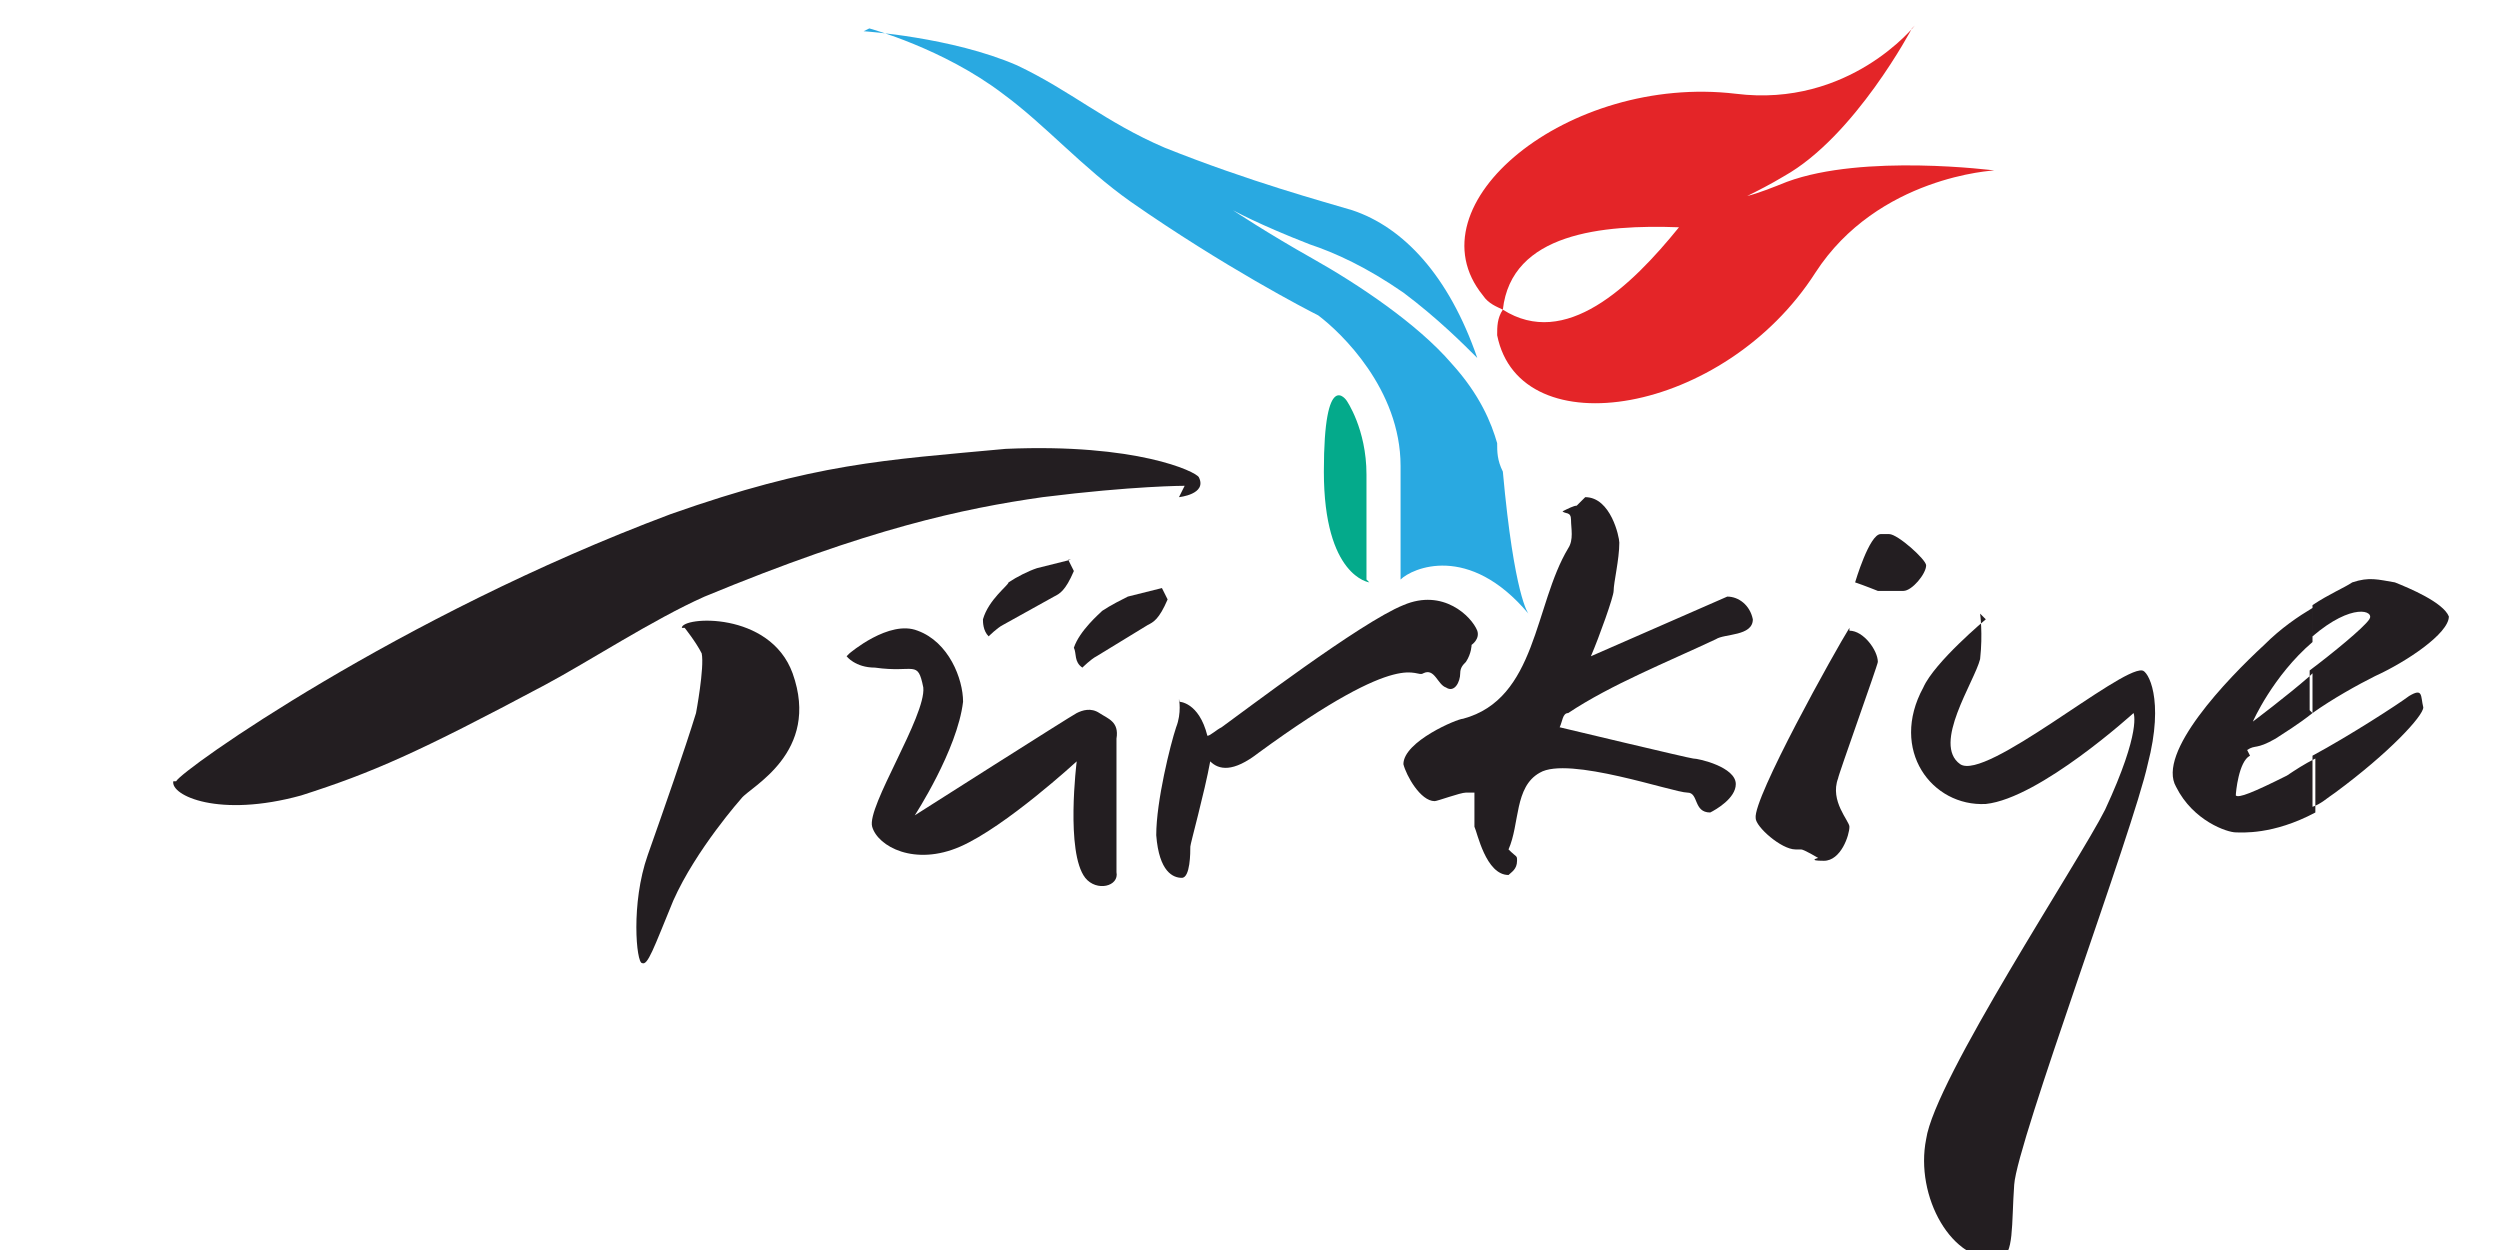 <svg xmlns="http://www.w3.org/2000/svg" width="88" height="44" viewBox="0 0 88 44"><defs><style> .cls-1 { fill: #29a9e1; } .cls-1, .cls-2 { fill-rule: evenodd; } .cls-3 { fill: #e42528; } .cls-2, .cls-4 { fill: #231e21; } .cls-5 { fill: #04aa8b; } </style></defs><g><g id="Ebene_1"><g id="Layer_1-2"><g><path class="cls-4" d="M29.9,23s1.4-1.2,2.4-.8c1.1.4,1.6,1.7,1.6,2.5-.2,1.7-1.7,4-1.7,4,0,0,5.5-3.5,5.7-3.6.2-.1.5-.2.8,0,.3.2.7.3.6.9,0,.6,0,4.1,0,4.7.1.5-.7.7-1.1.2-.7-.9-.3-4.1-.3-4.1,0,0-2.5,2.3-4.1,3-1.6.7-2.9,0-3.1-.7s1.9-3.9,1.8-4.9c-.2-1-.3-.5-1.7-.7-.7,0-1-.4-1-.4h0Z"></path><path class="cls-4" d="M24,22.1c0-.4,3.1-.6,3.9,1.6,1,2.8-1.5,4-1.8,4.4,0,0-1.6,1.8-2.4,3.6-.7,1.7-.9,2.3-1.1,2.2-.2,0-.4-2.1.2-3.8.6-1.7,1.3-3.7,1.7-5,0,0,.3-1.6.2-2.1-.2-.4-.6-.9-.6-.9h0Z"></path><path class="cls-4" d="M6.2,27.5c.2-.4,7.8-5.8,17.4-9.4,5.1-1.8,7.5-1.9,11.8-2.3,4.6-.2,6.7.8,6.8,1,.3.6-.7.7-.7.7l.2-.4s-1.8,0-5,.4c-2.8.4-6.1,1.1-11.9,3.5-1.8.8-4.1,2.3-5.6,3.1-4.5,2.4-6.1,3.1-8.6,3.9-2.9.8-4.6,0-4.5-.5h0Z"></path><path class="cls-4" d="M41.5,24.7s.7,0,1,1.2c.1,0,.3-.2.5-.3.7-.5,4.9-3.7,6.4-4.3,1.4-.6,2.4.4,2.6.9.1.3-.2.5-.2.5,0,0,0,.3-.2.6-.1.1-.2.2-.2.4,0,.3-.2.7-.5.5-.3-.1-.4-.7-.8-.5-.3.2-.6-1-5.8,2.8-.9.7-1.4.6-1.7.3-.2,1.1-.7,2.9-.7,3,0,.2,0,1.1-.3,1.1s-.8-.2-.9-1.5c0-1.2.5-3.2.7-3.8.2-.5.1-1,.1-1h0Z"></path><path class="cls-2" d="M55.8,17.5c.9,0,1.2,1.4,1.2,1.6,0,.6-.2,1.4-.2,1.7,0,.2-.5,1.6-.8,2.3,0,0,0,0,0,0l4.8-2.1c.4,0,.8.3.9.8,0,.6-1,.5-1.3.7-1.7.8-3.7,1.6-5.2,2.6-.2,0-.2.3-.3.5,0,0,0,0,0,0s4.6,1.1,4.7,1.1c.2,0,1.5.3,1.5.9,0,.5-.7.9-.9,1-.6,0-.4-.7-.8-.7-.5,0-4.2-1.3-5.2-.7-.9.5-.7,1.8-1.1,2.7.3.3.3.2.3.4,0,.3-.2.4-.3.5-.8,0-1.1-1.5-1.2-1.7,0-.1,0-.8,0-1.2,0,0-.2,0-.3,0-.2,0-1,.3-1.1.3-.5,0-1-.9-1.1-1.3,0-.8,1.9-1.6,2.1-1.6,2.6-.7,2.5-4,3.7-6,.2-.3.1-.7.1-1s-.2-.2-.3-.3c.2-.1.4-.2.5-.2h0Z"></path><path class="cls-4" d="M66.2,18.8c0,0,.2,0,.3,0,.3,0,1.3.9,1.3,1.1,0,.3-.5.9-.8.9s-.2,0-.2,0c-.4,0-.7,0-.7,0s-.5-.2-.8-.3c0,0,.5-1.7.9-1.7h0Z"></path><path class="cls-4" d="M65.1,22.2c.5,0,1,.7,1,1.1,0,.1-1.4,4-1.4,4.1-.3.8.4,1.5.4,1.7,0,.3-.3,1.2-.9,1.2s-.2-.1-.2-.1-.5-.3-.6-.3-.2,0-.2,0c-.5,0-1.4-.8-1.4-1.1-.1-.7,2.8-5.9,3.3-6.7h0Z"></path><path class="cls-2" d="M81.4,25.1c.7-.5,1.6-1,2.2-1.3,1.1-.5,2.6-1.5,2.6-2.1h0c-.2-.5-1.4-1-1.9-1.2-.6-.1-.9-.2-1.5,0-.3.2-.8.4-1.4.8v1.2s0,0,0-.1c1.4-1.2,2.2-.9,2-.6-.2.3-1.3,1.2-2.1,1.8v1.4h0ZM81.4,28.5v-1.9c1.3-.7,3-1.8,3.4-2.1.5-.3.4,0,.5.4,0,.3-1.2,1.6-3.1,3-.3.2-.5.4-.8.5h0ZM79.1,26.4c.3-.2.3,0,1-.4.3-.2.8-.5,1.3-.9v-1.4s0,0-.1.1c-.8.7-2,1.6-2,1.6,0,0,.7-1.6,2.1-2.8v-1.2c-.5.3-1.1.7-1.7,1.3-1.3,1.2-3.8,3.8-3.1,5,.6,1.2,1.8,1.6,2.1,1.6.2,0,1.3.1,2.8-.7v-1.9c-.4.2-.7.4-1,.6-1.2.6-1.7.8-1.8.7,0-.1.1-1.2.5-1.4h0Z"></path><path class="cls-1" d="M30.4,1.1s3.1.2,5.4,1.2c1.9.9,3.1,2,5.2,2.9,3,1.2,5.6,1.9,6.6,2.2,1.8.6,3.4,2.3,4.4,5.2-.5-.5-1.4-1.4-2.6-2.3-1.3-.9-2.4-1.4-3.3-1.7-1.8-.7-2.7-1.2-2.7-1.2,0,0,1.2.8,2.8,1.7,1.6.9,3.7,2.3,4.9,3.7,1,1.1,1.4,2.1,1.6,2.8,0,.3,0,.6.2,1,.4,4.4.9,5,.9,5-2.1-2.5-4.1-1.6-4.5-1.2,0,0,0-1.3,0-4s-2.1-4.7-2.9-5.3c-.4-.2-3.3-1.7-6.6-4-1.7-1.2-3-2.7-4.5-3.8-2.1-1.6-4.7-2.3-4.7-2.3h0Z"></path><path class="cls-3" d="M67.3,1s-2,3.8-4.5,5.2c-.5.3-.9.5-1.3.7.4-.1.9-.3,1.4-.5,2.7-1,7.3-.4,7.3-.4,0,0-4.1.2-6.3,3.6-3.2,5-10.4,6.2-11.2,2.2,0-.3,0-.6.2-.9,2.2,1.4,4.5-.8,6.2-2.9-2.7-.1-5.9.2-6.2,2.9-.2-.1-.5-.2-.7-.5-2.6-3.2,3-7.8,8.9-7.1,4,.5,6.3-2.4,6.3-2.4h0Z"></path><path class="cls-5" d="M48.2,20.5s-1.6-.2-1.6-3.9.8-2.5.8-2.5c0,0,.7,1,.7,2.6v3.7h0Z"></path><path class="cls-4" d="M69.7,21.6s.1.7,0,1.6c-.2.8-1.7,3-.7,3.7.9.6,5.6-3.4,6.4-3.3.2,0,.8,1,.2,3.3-.5,2.3-4.6,13.3-4.7,14.8-.1,1.4,0,2.5-.5,2.6-1.7.2-3-2.2-2.6-4.2.3-2.1,5.4-9.8,6.3-11.6,1.3-2.8,1-3.4,1-3.4,0,0-3.3,3-5.2,3.2-1.9.1-3.4-1.9-2.2-4.1.4-.9,2.2-2.4,2.2-2.4h0Z"></path><path class="cls-4" d="M37.6,19.7l.2.4c-.3.7-.5.8-.7.9l-1.8,1c-.2.1-.5.4-.5.4-.2-.2-.2-.5-.2-.6.2-.7.9-1.2.9-1.3.3-.2.7-.4,1-.5l1.2-.3h0Z"></path><path class="cls-4" d="M40.9,20.7l.2.4c-.3.7-.5.8-.7.9l-1.8,1.1c-.2.1-.5.4-.5.4-.3-.2-.2-.5-.3-.7.2-.6.9-1.2,1-1.3.3-.2.7-.4.9-.5l1.2-.3h0Z"></path></g></g></g></g></svg>